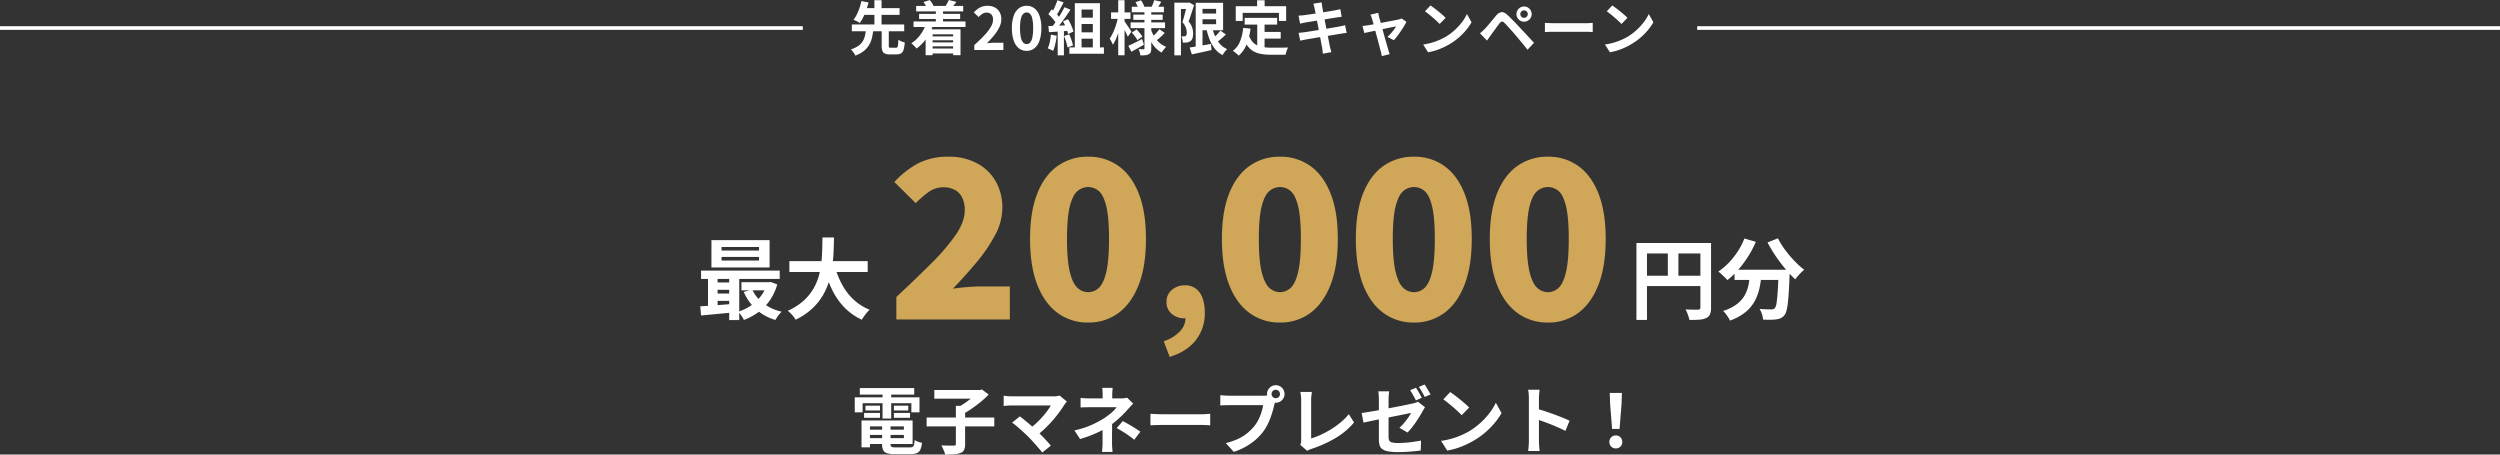 <svg xmlns="http://www.w3.org/2000/svg" width="1364" height="247.984" viewBox="0 0 1364 247.984">
  <rect x="0" y="0" width="1364" height="247.984" fill="#333333" stroke="none"/>
  <g id="グループ_75" data-name="グループ 75" transform="translate(7372 10717.296)">
    <path id="パス_55" data-name="パス 55" d="M8.44-9.88H31.12V-7H8.44Zm0-5H33.92V-2.04H8.44v-3.2H29.16v-6.4H8.44Zm8.84,1.8h4.6V-1.92q0,1.12.54,1.42a5.743,5.743,0,0,0,2.34.3H32.4a3.282,3.282,0,0,0,1.52-.28,1.754,1.754,0,0,0,.76-1.16,14.217,14.217,0,0,0,.36-2.56,9.37,9.37,0,0,0,1.9.92,12.015,12.015,0,0,0,2.1.6,12.2,12.2,0,0,1-.92,3.74,3.679,3.679,0,0,1-1.9,1.88,8.993,8.993,0,0,1-3.46.54H24.32A14.908,14.908,0,0,1,20.06,3,3.476,3.476,0,0,1,17.9,1.36a6.961,6.961,0,0,1-.62-3.24ZM6.04-14.88h4.6V-.24H6.04ZM5.12-32.56H34.8V-29H5.12Zm3.08,9.6h7.92v2.6H8.2ZM7.44-19h8.68v2.64H7.44Zm16.28,0h8.8v2.64h-8.8Zm0-3.96h7.84v2.6H23.72Zm-6.2-8.16h4.72v15.16H17.52ZM2.36-27.52H37.68v8.2H33.24v-5H6.64v5H2.36Zm39.2,11.04H78.48v4.84H41.56Zm15.96-6.36h5.04V-2a7.445,7.445,0,0,1-.54,3.16A3.46,3.46,0,0,1,60,2.84a12.4,12.4,0,0,1-3.52.72q-2.08.16-4.84.12a7.957,7.957,0,0,0-.48-1.62q-.36-.9-.76-1.8a12.523,12.523,0,0,0-.8-1.54l2.78.08q1.38.04,2.48.04H56.4a1.421,1.421,0,0,0,.88-.2.9.9,0,0,0,.24-.72ZM45.76-31.52h25.2v4.72H45.76Zm23.6,0h1.28l1.12-.28,3.64,2.76a45.127,45.127,0,0,1-4.22,3.92q-2.38,1.96-4.94,3.74a47.226,47.226,0,0,1-5,3.06,13.283,13.283,0,0,0-.92-1.16q-.56-.64-1.16-1.26T58.08-21.8a37.321,37.321,0,0,0,4.38-2.6,44.45,44.45,0,0,0,4.06-3.12,20.248,20.248,0,0,0,2.84-2.92Zm48.76,6.32q-.44.48-.78.88a6.035,6.035,0,0,0-.58.8q-1.2,1.92-2.84,4.16t-3.64,4.52q-2,2.28-4.22,4.4a45.093,45.093,0,0,1-4.58,3.84l-3.96-3.72a31.535,31.535,0,0,0,3.78-3.02q1.78-1.66,3.32-3.38t2.74-3.36q1.2-1.64,2-3H88.2q-.8,0-1.7.04t-1.7.12l-1.2.12v-5.6q.52.04,1.34.16t1.7.16q.88.04,1.56.04h22.2a12.526,12.526,0,0,0,3.72-.44ZM97-6.04q-.88-.88-2.02-1.94t-2.36-2.14q-1.22-1.08-2.36-2.02T88.2-13.72l4.24-3.4q.8.6,1.9,1.48t2.34,1.92q1.24,1.04,2.52,2.16t2.44,2.2q1.32,1.28,2.74,2.76t2.72,2.88q1.3,1.4,2.22,2.6L104.64,2.6q-.84-1.12-2.14-2.62t-2.74-3.1Q98.32-4.72,97-6.04Zm46.08-26.64q-.08.72-.16,1.74T142.84-29v4.48H137.6V-29q0-.96-.06-1.96a16.742,16.742,0,0,0-.18-1.72Zm11.2,8.6q-.76.76-1.62,1.68t-1.5,1.64q-1.08,1.24-2.54,2.7t-3.16,2.94q-1.7,1.48-3.54,2.8a41.1,41.1,0,0,1-4.84,2.9,61.866,61.866,0,0,1-5.68,2.56q-3,1.18-6.12,2.1L122.2-9.48a46.131,46.131,0,0,0,9.76-3.16,63.771,63.771,0,0,0,6.56-3.52q1.52-1.04,2.84-2.08a24.354,24.354,0,0,0,2.32-2.06,14.94,14.94,0,0,0,1.56-1.82H130.76q-.68,0-1.68.02l-1.94.04a15.769,15.769,0,0,0-1.58.1V-27.2q1.16.16,2.62.22t2.5.06h16.96a15.407,15.407,0,0,0,1.78-.1,9.277,9.277,0,0,0,1.54-.3Zm-11.52,8.72v2.7q0,1.62-.02,3.42t-.02,3.5v2.9q0,.8.04,1.76t.12,1.84q.08.88.12,1.52h-5.76q.08-.56.16-1.46t.12-1.88q.04-.98.04-1.78v-10.4Zm12.08,11q-1.72-1.4-3.24-2.46t-3.04-2q-1.52-.94-3.28-1.9l3.32-3.84q1.84,1,3.28,1.82T154.8-11q1.48.92,3.4,2.24Zm8.84-14.16,1.84.1q1.12.06,2.34.1t2.26.04H191.6q1.4,0,2.64-.1t2.04-.14v6.28l-2.04-.12q-1.36-.08-2.64-.08H170.12q-1.72,0-3.52.06t-2.92.14Zm66.08-10.8a2.17,2.17,0,0,0,.68,1.62,2.222,2.222,0,0,0,1.6.66,2.27,2.27,0,0,0,1.64-.66,2.17,2.17,0,0,0,.68-1.62,2.235,2.235,0,0,0-.68-1.64,2.235,2.235,0,0,0-1.64-.68,2.189,2.189,0,0,0-1.6.68A2.235,2.235,0,0,0,229.76-29.32Zm-2.48,0a4.616,4.616,0,0,1,.66-2.42,4.943,4.943,0,0,1,1.74-1.74,4.545,4.545,0,0,1,2.36-.64,4.726,4.726,0,0,1,2.42.64,4.735,4.735,0,0,1,1.74,1.74,4.726,4.726,0,0,1,.64,2.42,4.545,4.545,0,0,1-.64,2.36,4.943,4.943,0,0,1-1.74,1.74,4.616,4.616,0,0,1-2.42.66,4.441,4.441,0,0,1-2.36-.66,5.172,5.172,0,0,1-1.74-1.74A4.441,4.441,0,0,1,227.28-29.32Zm4.84,3.16a6.768,6.768,0,0,0-.48,1.34q-.2.78-.4,1.42-.32,1.48-.84,3.3t-1.24,3.78a35.324,35.324,0,0,1-1.7,3.88,25.8,25.8,0,0,1-2.22,3.6,28.794,28.794,0,0,1-4.2,4.48A33.093,33.093,0,0,1,215.68-.6a35.371,35.371,0,0,1-6.52,2.84l-4.36-4.8a33.894,33.894,0,0,0,6.88-2.36,24.171,24.171,0,0,0,5.02-3.2,27.726,27.726,0,0,0,3.78-3.84,19.566,19.566,0,0,0,2.26-3.64,29.483,29.483,0,0,0,1.56-3.94,23.169,23.169,0,0,0,.86-3.7h-18.6q-1.4,0-2.7.04t-2.06.12v-5.64q.6.08,1.46.16t1.76.12q.9.04,1.54.04h18.52q.6,0,1.46-.04a6.865,6.865,0,0,0,1.66-.28ZM245.4-1.6a4.761,4.761,0,0,0,.44-1.32,9.134,9.134,0,0,0,.08-1.28V-25.88q0-.76-.06-1.6t-.16-1.62q-.1-.78-.22-1.34h6.28q-.16,1.16-.28,2.28a21.389,21.389,0,0,0-.12,2.28v20.8a40.516,40.516,0,0,0,5.22-1.98,49.95,49.95,0,0,0,5.6-3,46.4,46.4,0,0,0,5.32-3.82,32.314,32.314,0,0,0,4.42-4.44l2.84,4.52a38.572,38.572,0,0,1-10.1,8.5A65.333,65.333,0,0,1,251.56.6q-.4.16-1.04.4a6.92,6.92,0,0,0-1.32.68Zm63.16-31.12q.52.72,1.1,1.72t1.14,2q.56,1,.92,1.76l-3.2,1.4q-.64-1.24-1.5-2.82a30.764,30.764,0,0,0-1.66-2.74Zm4.72-1.8q.52.76,1.12,1.78t1.18,2q.58.98.94,1.66l-3.2,1.36q-.6-1.24-1.5-2.8t-1.7-2.68ZM288.32-4.56V-26.2q0-.68-.04-1.52t-.1-1.68a10.383,10.383,0,0,0-.18-1.4h5.96a21.883,21.883,0,0,0-.26,2.22q-.1,1.34-.1,2.38V-5.96A4.6,4.6,0,0,0,293.96-4a2.161,2.161,0,0,0,1.46,1.08,12.458,12.458,0,0,0,3.26.32q2.12,0,4.26-.16t4.28-.48q2.14-.32,4.1-.68l-.16,5.4q-1.64.24-3.72.44t-4.32.32q-2.24.12-4.4.12a28.735,28.735,0,0,1-5.48-.42A7.434,7.434,0,0,1,290.1.68a4.043,4.043,0,0,1-1.42-2.16A11.77,11.77,0,0,1,288.32-4.56Zm25.16-17.56q-.24.4-.62,1.02t-.66,1.14q-.68,1.24-1.64,2.8t-2.08,3.2q-1.12,1.64-2.3,3.12a26.058,26.058,0,0,1-2.26,2.52l-4.4-2.6a24.559,24.559,0,0,0,2.58-2.66q1.26-1.5,2.26-2.94A20.934,20.934,0,0,0,305.88-19q-.52.08-1.92.38t-3.38.7q-1.98.4-4.34.86t-4.76.94q-2.4.48-4.64.94t-4.04.84q-1.8.38-2.88.62l-1-5.24q1.2-.16,3.06-.46t4.2-.7q2.34-.4,4.86-.9t4.98-.96q2.46-.46,4.64-.9t3.78-.78l2.36-.5q.88-.24,1.6-.44a4.819,4.819,0,0,0,1.24-.52Zm13.76-8.28q1.04.72,2.44,1.76t2.9,2.26q1.5,1.22,2.82,2.38a27.9,27.9,0,0,1,2.16,2.08l-4.08,4.16q-.76-.84-2-2t-2.68-2.4q-1.44-1.24-2.84-2.36t-2.48-1.88Zm-5,26.64A42.362,42.362,0,0,0,328.12-5a41,41,0,0,0,5.12-1.84A46.554,46.554,0,0,0,337.56-9a38.681,38.681,0,0,0,6.24-4.64,39.773,39.773,0,0,0,4.96-5.42,30.658,30.658,0,0,0,3.36-5.5l3.12,5.64a37.242,37.242,0,0,1-3.74,5.36,43.045,43.045,0,0,1-5.02,5.1,41.812,41.812,0,0,1-6.04,4.34,45.358,45.358,0,0,1-4.4,2.34A44.988,44.988,0,0,1,331.06.18a37.543,37.543,0,0,1-5.46,1.34Zm47.92-.08v-23q0-1.04-.1-2.4a20.993,20.993,0,0,0-.3-2.4H376q-.12,1.04-.24,2.3t-.12,2.5v23q0,.56.04,1.58t.16,2.1q.12,1.08.16,1.92h-6.24q.16-1.2.28-2.8T370.16-3.84Zm4.28-17.44q2,.52,4.48,1.34t5,1.74q2.52.92,4.74,1.82t3.7,1.66L390.08-9.2q-1.68-.88-3.72-1.78t-4.14-1.74q-2.1-.84-4.12-1.56t-3.66-1.28Zm41.12,11-1.08-13.68-.2-5.96h6.64l-.2,5.96-1.08,13.68ZM417.6.36a3.416,3.416,0,0,1-2.52-1,3.417,3.417,0,0,1-1-2.52,3.466,3.466,0,0,1,1-2.56,3.416,3.416,0,0,1,2.52-1,3.416,3.416,0,0,1,2.52,1,3.466,3.466,0,0,1,1,2.56,3.417,3.417,0,0,1-1,2.52A3.416,3.416,0,0,1,417.6.36Z" transform="translate(-6908 -10473)" fill="#fff"/>
    <path id="パス_51" data-name="パス 51" d="M18.048-11.1H21.92v8.64a1.572,1.572,0,0,0,.208,1.008,1.432,1.432,0,0,0,.944.208h2.816a.861.861,0,0,0,.72-.3A2.73,2.73,0,0,0,26.96-2.8q.112-.944.176-2.832a7.124,7.124,0,0,0,1.008.608,8.925,8.925,0,0,0,1.312.544q.688.224,1.168.384a18.407,18.407,0,0,1-.64,3.952A3.356,3.356,0,0,1,28.64,1.824a4.6,4.6,0,0,1-2.4.544H22.528a6.8,6.8,0,0,1-2.784-.448,2.484,2.484,0,0,1-1.328-1.5,8.91,8.91,0,0,1-.368-2.848ZM1.76-13.952H30.336v3.712H1.76Zm5.28-8.9H27.808v3.68H7.04Zm2.4,11.776h4.032a32.493,32.493,0,0,1-.72,4.352,14.5,14.5,0,0,1-1.536,3.888A12.093,12.093,0,0,1,8.368.464,16.454,16.454,0,0,1,3.648,3.04,5.357,5.357,0,0,0,3.04,1.872Q2.624,1.248,2.16.656A8.688,8.688,0,0,0,1.248-.352,14.937,14.937,0,0,0,5.36-2.3,8.326,8.326,0,0,0,7.728-4.816a10.618,10.618,0,0,0,1.184-2.96A24.17,24.17,0,0,0,9.44-11.072ZM6.976-26.72l3.9.768q-.48,1.888-1.2,3.936A40.51,40.51,0,0,1,8.064-18.08,19.058,19.058,0,0,1,6.08-14.752a10.881,10.881,0,0,0-1.056-.656q-.608-.336-1.248-.624T2.688-16.48a17.993,17.993,0,0,0,1.872-3.1,30.789,30.789,0,0,0,1.472-3.632A28.469,28.469,0,0,0,6.976-26.72Zm7.1-.48h3.9v14.368h-3.9Zm22.784,3.136H62.528v2.976H36.864Zm1.6,4.352h22.4v2.784h-22.4ZM44.128-7.424h14.5v2.112h-14.5Zm0,3.264h14.5v2.144h-14.5ZM44.1-.832H59.008v2.72H44.1ZM35.424-15.584H63.776v3.008H35.424Zm12.16-6.3H51.52v8.7H47.584Zm-6.752-4.288,3.424-1.088a12.636,12.636,0,0,1,1.216,1.584A7.914,7.914,0,0,1,46.3-24.1l-3.552,1.312a9.1,9.1,0,0,0-.768-1.664A13.507,13.507,0,0,0,40.832-26.176ZM54.656-27.3l4.192,1.056q-.736.928-1.424,1.744t-1.2,1.392L52.96-24.1q.448-.736.944-1.616A10.835,10.835,0,0,0,54.656-27.3ZM42.176-14.144l3.808.928A27.712,27.712,0,0,1,42.272-6.1,23.785,23.785,0,0,1,37.088-.8a10.117,10.117,0,0,0-.816-.928q-.528-.544-1.088-1.088a11.65,11.65,0,0,0-.976-.864,18.442,18.442,0,0,0,4.8-4.464A20.624,20.624,0,0,0,42.176-14.144Zm-.16,2.848h19.04V2.816H57.024V-8.576h-11.2V2.816H42.016ZM68.576,0V-2.72Q71.808-5.6,74.1-8.064a25.648,25.648,0,0,0,3.5-4.592,8.055,8.055,0,0,0,1.216-3.952,4.6,4.6,0,0,0-.416-2.016,3.027,3.027,0,0,0-1.2-1.328,3.743,3.743,0,0,0-1.936-.464,4.131,4.131,0,0,0-2.352.72,10.646,10.646,0,0,0-1.968,1.712L68.32-20.512a12.857,12.857,0,0,1,3.408-2.7,8.831,8.831,0,0,1,4.144-.912,8.091,8.091,0,0,1,3.92.912A6.508,6.508,0,0,1,82.4-20.672a7.639,7.639,0,0,1,.928,3.84,10.011,10.011,0,0,1-1.072,4.368,22.745,22.745,0,0,1-2.864,4.432A53.078,53.078,0,0,1,75.424-3.68q.928-.128,2-.208t1.9-.08h5.12V0ZM97.12.448A6.7,6.7,0,0,1,92.912-.944,8.939,8.939,0,0,1,90.1-5.1a20.226,20.226,0,0,1-1.008-6.864A19.555,19.555,0,0,1,90.1-18.736a8.625,8.625,0,0,1,2.816-4.048,6.862,6.862,0,0,1,4.208-1.344,6.788,6.788,0,0,1,4.224,1.36,8.79,8.79,0,0,1,2.8,4.048,19.416,19.416,0,0,1,1.008,6.752A20.226,20.226,0,0,1,104.144-5.1a9,9,0,0,1-2.8,4.16A6.684,6.684,0,0,1,97.12.448Zm0-3.68a2.547,2.547,0,0,0,1.856-.8,5.654,5.654,0,0,0,1.248-2.7,23.933,23.933,0,0,0,.448-5.232,23.289,23.289,0,0,0-.448-5.168,5.272,5.272,0,0,0-1.248-2.624,2.627,2.627,0,0,0-1.856-.752,2.609,2.609,0,0,0-1.808.752,5.361,5.361,0,0,0-1.3,2.624,21.786,21.786,0,0,0-.48,5.168,22.388,22.388,0,0,0,.48,5.232,5.748,5.748,0,0,0,1.3,2.7A2.531,2.531,0,0,0,97.12-3.232Zm28.288-14.432h9.536v3.456h-9.536Zm0,8h9.536v3.456h-9.536Zm-1.984-15.9h13.7V.672h-3.872V-22.112H127.1V.672h-3.68ZM120.448-1.44H139.3V2.016H120.448ZM113.92-27.168l3.392,1.184q-.64,1.248-1.344,2.544t-1.376,2.5a22.732,22.732,0,0,1-1.312,2.1L110.688-19.9q.576-.992,1.184-2.256t1.152-2.576Q113.568-26.048,113.92-27.168Zm3.84,3.808,3.264,1.344q-1.184,1.824-2.56,3.824t-2.784,3.824q-1.408,1.824-2.624,3.2l-2.336-1.184q.928-1.088,1.888-2.464t1.9-2.848q.944-1.472,1.792-2.96T117.76-23.36Zm-8.768,3.776,1.824-2.624q.832.7,1.728,1.584t1.648,1.744a8.493,8.493,0,0,1,1.136,1.6L113.376-14.3a12.056,12.056,0,0,0-1.1-1.68q-.72-.944-1.584-1.888T108.992-19.584Zm8,3.936,2.72-1.184q.64,1.056,1.248,2.272t1.056,2.384a17.237,17.237,0,0,1,.672,2.1l-2.944,1.344a18.152,18.152,0,0,0-.608-2.1q-.416-1.2-.976-2.464T116.992-15.648Zm-8,2.56q2.208-.064,5.328-.192t6.352-.288l-.032,3.04q-3.008.224-5.984.432t-5.344.336Zm8.544,5.44,2.816-.928A30.977,30.977,0,0,1,121.6-5.44a24.991,24.991,0,0,1,.832,2.944l-2.976,1.088a24.687,24.687,0,0,0-.768-3.024Q118.144-6.176,117.536-7.648Zm-7.168-.736,3.168.576a40.4,40.4,0,0,1-.768,4.544A21.464,21.464,0,0,1,111.584.512a7.024,7.024,0,0,0-.864-.5q-.544-.272-1.1-.528A8.231,8.231,0,0,0,108.64-.9a14.634,14.634,0,0,0,1.12-3.44A36.669,36.669,0,0,0,110.368-8.384Zm3.712-3.008h3.392V2.88H114.08ZM154.5-23.616h17.536v3.008H154.5Zm.832,4.288H171.36v2.88H155.328Zm-1.472,4.256H172.64v3.136H153.856Zm12.928-12.16,3.84.9q-.672,1.088-1.28,2.08t-1.12,1.7l-2.976-.864q.416-.832.848-1.92T166.784-27.232Zm-10.272,1.12,3.04-1.024q.544.832,1.072,1.824a9.988,9.988,0,0,1,.752,1.728l-3.2,1.152a11.536,11.536,0,0,0-.672-1.792A17.15,17.15,0,0,0,156.512-26.112ZM169.568-11.36l2.912,2.048q-1.056,1.12-2.256,2.208T168.1-5.248L165.632-7.1q.608-.544,1.344-1.28T168.4-9.9Q169.088-10.688,169.568-11.36ZM154.5-9.5l2.592-1.728q.864.864,1.792,1.968a14.042,14.042,0,0,1,1.408,1.936l-2.752,1.92a15.713,15.713,0,0,0-1.312-2.032A20.74,20.74,0,0,0,154.5-9.5Zm-1.888,7.2q1.472-.64,3.456-1.632t4.064-2.08l.992,3.1q-1.7.992-3.488,2T154.3.928Zm8.8-19.264h3.712V-.928a6.144,6.144,0,0,1-.272,2.032,2.114,2.114,0,0,1-1.072,1.168,4.917,4.917,0,0,1-1.936.56q-1.136.112-2.64.112a11.561,11.561,0,0,0-.384-1.76,9.07,9.07,0,0,0-.64-1.664q.832.032,1.648.048t1.072.016a.508.508,0,0,0,.416-.128.7.7,0,0,0,.1-.416ZM164.9-11.36a20.481,20.481,0,0,0,1.888,4.032A14.439,14.439,0,0,0,169.568-4a12.8,12.8,0,0,0,3.68,2.272,9.284,9.284,0,0,0-.848.912q-.464.56-.9,1.136a8.326,8.326,0,0,0-.688,1.056,13.263,13.263,0,0,1-3.7-2.96,19.516,19.516,0,0,1-2.784-4.176,29.054,29.054,0,0,1-1.936-5.024Zm-21.7-9.184h10.592v3.552H143.2Zm3.9-6.656h3.456V2.848H147.1Zm-.064,9.088,2.112.7q-.32,1.92-.832,3.952t-1.152,4a38.157,38.157,0,0,1-1.392,3.664A16.754,16.754,0,0,1,144.16-2.88a12.6,12.6,0,0,0-.784-1.728q-.528-.992-.944-1.632A17.483,17.483,0,0,0,143.9-8.7a32.682,32.682,0,0,0,1.312-3.008q.608-1.6,1.072-3.248T147.04-18.112Zm3.36,2.3q.256.32.816,1.136t1.2,1.76q.64.944,1.168,1.76t.72,1.136L152.32-7.264q-.288-.672-.736-1.632t-.976-1.984q-.528-1.024-.992-1.92t-.816-1.472Zm41.152-4.1H202.56v3.136H191.552Zm-5.5,18.56q1.44-.224,3.344-.544t4.048-.688q2.144-.368,4.256-.752L198.016,0q-2.784.64-5.6,1.264t-5.12,1.1Zm3.328-24.416h3.712V-.48h-3.712Zm2.176,0H204.32v14.976H191.552v-3.3h8.96v-8.384h-8.96Zm6.656,12.768a28.049,28.049,0,0,0,1.664,5.328,16.145,16.145,0,0,0,2.688,4.3,11.127,11.127,0,0,0,4,2.88,11.291,11.291,0,0,0-.9.944,14.5,14.5,0,0,0-.912,1.184,9.5,9.5,0,0,0-.688,1.136,13.447,13.447,0,0,1-4.336-3.6,19.605,19.605,0,0,1-2.864-5.168,40.536,40.536,0,0,1-1.824-6.464Zm4.64,2.432,3.008,2.08q-1.312,1.28-2.768,2.512t-2.672,2.1L198.048-5.7q.768-.64,1.648-1.472T201.408-8.9Q202.24-9.792,202.848-10.56Zm-25.12-15.264H185.7v3.456h-4.384V2.88h-3.584Zm6.912,0h.672l.544-.128,2.624,1.5q-.448,1.408-.96,2.976t-1.024,3.1q-.512,1.536-1.024,2.784a9.672,9.672,0,0,1,2.032,3.5,11.326,11.326,0,0,1,.464,3.056,8.211,8.211,0,0,1-.352,2.624,3.184,3.184,0,0,1-1.152,1.6,2.976,2.976,0,0,1-.88.448,8.207,8.207,0,0,1-1.008.256,7.44,7.44,0,0,1-1.04.064h-1.2a10.889,10.889,0,0,0-.24-1.728,6.191,6.191,0,0,0-.592-1.7q.448.032.816.032h.656a1.558,1.558,0,0,0,.5-.08,2.574,2.574,0,0,0,.464-.208,1.346,1.346,0,0,0,.432-.688,3.334,3.334,0,0,0,.112-1.136,8.623,8.623,0,0,0-.464-2.576,8.645,8.645,0,0,0-1.9-3.056q.352-1.088.72-2.4t.7-2.64q.336-1.328.64-2.5t.464-1.936ZM216.1-17.536h17.7v3.68H216.1Zm8.864,7.68h10.784V-6.24H224.96Zm-2.016-5.536h4V.064l-4-.48ZM215.3-12.1l4,.416a34.565,34.565,0,0,1-2.176,8.64,15.819,15.819,0,0,1-4.288,6.112,12.223,12.223,0,0,0-.9-.864q-.576-.512-1.2-.992T209.664.448a11.735,11.735,0,0,0,3.9-5.168A26.826,26.826,0,0,0,215.3-12.1Zm3.1,4.032a10.234,10.234,0,0,0,1.936,3.536A7.863,7.863,0,0,0,223.12-2.48a13.088,13.088,0,0,0,3.472.944,29.789,29.789,0,0,0,4,.256h3.344q1.072,0,2.192-.016l2.08-.032q.96-.016,1.6-.048a8.013,8.013,0,0,0-.56,1.168q-.272.688-.5,1.424a10.041,10.041,0,0,0-.32,1.344H230.4a31.652,31.652,0,0,1-5.12-.384A13.389,13.389,0,0,1,221.072.784a10.494,10.494,0,0,1-3.328-2.9,16.856,16.856,0,0,1-2.48-4.928Zm4.48-19.072h4.1v5.824h-4.1ZM211.232-23.9H238.72v8.032h-3.936v-4.416H215.008v4.416h-3.776Zm42.976,1.056a11.331,11.331,0,0,0-.3-1.28q-.176-.576-.336-1.152l4.512-.736q.064.48.144,1.2a12.234,12.234,0,0,0,.208,1.3q.064.448.288,1.664t.544,2.944q.32,1.728.72,3.728t.784,4.032q.384,2.032.752,3.856t.64,3.232q.272,1.408.4,2.08.16.7.384,1.536t.448,1.6l-4.64.832q-.128-.9-.192-1.712a10.608,10.608,0,0,0-.224-1.52q-.128-.64-.368-1.968t-.576-3.12q-.336-1.792-.72-3.808l-.768-4.032q-.384-2.016-.72-3.776t-.592-3.056Q254.336-22.3,254.208-22.848Zm-8.736,4.064q.768-.032,1.5-.08t1.472-.144l1.984-.272q1.28-.176,2.944-.416t3.44-.528l3.44-.56q1.664-.272,2.96-.5l2.032-.352,1.6-.336q.832-.176,1.408-.336l.768,4.192q-.512.032-1.376.16t-1.568.224q-.864.128-2.256.352l-3.088.5q-1.7.272-3.456.544t-3.36.544q-1.6.272-2.816.464l-1.824.288q-.768.16-1.44.3t-1.5.368Zm.032,9.408q.64-.032,1.616-.144t1.712-.208q.864-.128,2.3-.352t3.248-.512l3.728-.592q1.92-.3,3.744-.624t3.328-.576l2.432-.416q.928-.192,1.776-.384t1.488-.384l.864,4.224a15.014,15.014,0,0,0-1.552.176q-.912.144-1.84.3-1.024.16-2.56.416l-3.376.56q-1.84.3-3.76.608t-3.68.608q-1.76.3-3.168.528T249.6-5.76q-1.024.192-1.84.352t-1.36.32ZM288.96-20.32q.1.544.24,1.168t.272,1.264q.288.928.688,2.4t.88,3.232q.48,1.76.976,3.568t.976,3.456q.48,1.648.832,2.912t.544,1.936a3.967,3.967,0,0,1,.256.768q.128.512.3,1.024t.3.832L290.88,3.328q-.1-.672-.224-1.408A9.705,9.705,0,0,0,290.3.512q-.192-.7-.544-2.032t-.8-3.024q-.448-1.7-.944-3.52t-.944-3.568q-.448-1.744-.848-3.168t-.656-2.224a8.544,8.544,0,0,0-.4-1.216q-.24-.576-.5-1.056Zm15.36,4.928a23.315,23.315,0,0,1-1.3,2.4q-.816,1.344-1.776,2.752t-1.92,2.672q-.96,1.264-1.824,2.192l-3.52-1.76a20.208,20.208,0,0,0,1.76-1.792q.928-1.056,1.744-2.128a12.193,12.193,0,0,0,1.2-1.84q-.352.064-1.328.256t-2.352.48l-2.992.624q-1.616.336-3.248.688t-3.1.656q-1.472.3-2.592.544t-1.7.368l-.992-3.84q.768-.064,1.472-.16t1.472-.224l1.36-.224q.976-.16,2.336-.416t2.928-.56q1.568-.3,3.168-.608t3.008-.576q1.408-.272,2.464-.48t1.536-.336a5.622,5.622,0,0,0,.864-.208,5.485,5.485,0,0,0,.768-.3Zm13.152-8.928q.832.576,1.952,1.408t2.32,1.808q1.2.976,2.256,1.9a22.32,22.32,0,0,1,1.728,1.664l-3.264,3.328q-.608-.672-1.6-1.6t-2.144-1.92q-1.152-.992-2.272-1.888t-1.984-1.5Zm-4,21.312a33.89,33.89,0,0,0,4.7-.992,32.8,32.8,0,0,0,4.1-1.472A37.241,37.241,0,0,0,325.728-7.2a30.947,30.947,0,0,0,4.992-3.712,31.819,31.819,0,0,0,3.968-4.336,24.529,24.529,0,0,0,2.688-4.4l2.5,4.512a29.8,29.8,0,0,1-2.992,4.288,34.436,34.436,0,0,1-4.016,4.08A33.449,33.449,0,0,1,328.032-3.3a36.282,36.282,0,0,1-3.52,1.872A35.99,35.99,0,0,1,320.528.144a30.035,30.035,0,0,1-4.368,1.072ZM366.5-19.584a1.941,1.941,0,0,0,.592,1.424,1.941,1.941,0,0,0,1.424.592,1.979,1.979,0,0,0,1.456-.592,1.941,1.941,0,0,0,.592-1.424,1.979,1.979,0,0,0-.592-1.456,1.979,1.979,0,0,0-1.456-.592,1.941,1.941,0,0,0-1.424.592A1.979,1.979,0,0,0,366.5-19.584Zm-2.112,0a4.007,4.007,0,0,1,.56-2.112,4.32,4.32,0,0,1,1.488-1.488,3.947,3.947,0,0,1,2.08-.56,4.007,4.007,0,0,1,2.112.56,4.32,4.32,0,0,1,1.488,1.488,4.007,4.007,0,0,1,.56,2.112,3.972,3.972,0,0,1-.56,2.064,4.276,4.276,0,0,1-1.488,1.5,4.007,4.007,0,0,1-2.112.56,3.947,3.947,0,0,1-2.08-.56,4.276,4.276,0,0,1-1.488-1.5A3.972,3.972,0,0,1,364.384-19.584ZM344.48-9.12q.736-.608,1.312-1.152t1.344-1.28q.544-.576,1.248-1.376t1.52-1.792q.816-.992,1.68-2.032t1.7-2.032a4.622,4.622,0,0,1,2.912-1.872q1.5-.176,3.36,1.616,1.088.992,2.224,2.144t2.24,2.3q1.1,1.152,2.064,2.208,1.088,1.12,2.448,2.592t2.784,3.008l2.64,2.848L370.432-.16Q369.376-1.5,368.16-2.976L365.792-5.84q-1.152-1.392-2.112-2.48-.672-.832-1.52-1.776l-1.68-1.872q-.832-.928-1.536-1.664t-1.12-1.184a1.954,1.954,0,0,0-1.36-.72,2.1,2.1,0,0,0-1.264.912q-.448.608-1.088,1.44t-1.312,1.76l-1.3,1.792q-.624.864-1.1,1.5-.544.768-1.088,1.552t-.992,1.424Zm35.424-5.7,1.472.08q.9.048,1.872.08t1.808.032H402.24q1.12,0,2.112-.08t1.632-.112v5.024l-1.632-.1q-1.088-.064-2.112-.064H385.056q-1.376,0-2.816.048t-2.336.112Zm36.768-9.5q.832.576,1.952,1.408t2.32,1.808q1.2.976,2.256,1.9a22.32,22.32,0,0,1,1.728,1.664l-3.264,3.328q-.608-.672-1.6-1.6t-2.144-1.92q-1.152-.992-2.272-1.888t-1.984-1.5Zm-4,21.312a33.889,33.889,0,0,0,4.7-.992,32.8,32.8,0,0,0,4.1-1.472A37.241,37.241,0,0,0,424.928-7.2a30.947,30.947,0,0,0,4.992-3.712,31.819,31.819,0,0,0,3.968-4.336,24.529,24.529,0,0,0,2.688-4.4l2.5,4.512a29.8,29.8,0,0,1-2.992,4.288,34.436,34.436,0,0,1-4.016,4.08A33.449,33.449,0,0,1,427.232-3.3a36.29,36.29,0,0,1-3.52,1.872A35.99,35.99,0,0,1,419.728.144a30.035,30.035,0,0,1-4.368,1.072Z" transform="translate(-6909 -10690)" fill="#fff"/>
    <path id="パス_53" data-name="パス 53" d="M5.04,0V-12.24Q15.84-22.32,24.3-30.78A109.956,109.956,0,0,0,37.56-46.32q4.8-7.08,4.8-13.2a15.515,15.515,0,0,0-1.38-6.96,9.5,9.5,0,0,0-4.02-4.2,12.84,12.84,0,0,0-6.24-1.44,13.507,13.507,0,0,0-8.22,2.7,60.745,60.745,0,0,0-6.9,5.94L3.96-75A49.507,49.507,0,0,1,17.34-85.38,35.743,35.743,0,0,1,33.6-88.8a32.2,32.2,0,0,1,15.24,3.48,25.6,25.6,0,0,1,10.32,9.78,28.612,28.612,0,0,1,3.72,14.82,31.351,31.351,0,0,1-3.96,14.7A85.381,85.381,0,0,1,48.78-31.14Q42.6-23.76,35.88-16.8q3.36-.48,7.5-.84T50.52-18H66.96V0ZM109.68,1.68A27.409,27.409,0,0,1,93.06-3.54Q85.92-8.76,81.96-18.9T78-43.92q0-14.88,3.96-24.84t11.1-15a28.084,28.084,0,0,1,16.62-5.04,27.814,27.814,0,0,1,16.56,5.04q7.08,5.04,11.04,15t3.96,24.84q0,14.88-3.96,25.02T126.24-3.54A27.147,27.147,0,0,1,109.68,1.68Zm0-16.56a8.438,8.438,0,0,0,5.82-2.34q2.58-2.34,4.08-8.64t1.5-18.06q0-11.76-1.5-17.88t-4.08-8.28a8.827,8.827,0,0,0-5.82-2.16,8.9,8.9,0,0,0-5.76,2.16q-2.64,2.16-4.2,8.28T98.16-43.92q0,11.76,1.56,18.06t4.2,8.64A8.513,8.513,0,0,0,109.68-14.88Zm44.49,35.31-3.24-8.55a21.157,21.157,0,0,0,8.91-5.49A10.4,10.4,0,0,0,162.81-.9l-.18-10.53,5.04,8.82a8.068,8.068,0,0,1-2.61,1.485,9.348,9.348,0,0,1-3.06.5,10.31,10.31,0,0,1-6.615-2.34,8.036,8.036,0,0,1-2.925-6.66,8.128,8.128,0,0,1,2.925-6.525,10.573,10.573,0,0,1,7.065-2.475,9.291,9.291,0,0,1,8.1,3.96q2.79,3.96,2.79,10.98a23.55,23.55,0,0,1-4.9,14.985Q163.53,17.55,154.17,20.43ZM214.35,1.68a27.409,27.409,0,0,1-16.62-5.22q-7.14-5.22-11.1-15.36t-3.96-25.02q0-14.88,3.96-24.84t11.1-15a28.084,28.084,0,0,1,16.62-5.04,27.814,27.814,0,0,1,16.56,5.04q7.08,5.04,11.04,15t3.96,24.84q0,14.88-3.96,25.02T230.91-3.54A27.147,27.147,0,0,1,214.35,1.68Zm0-16.56a8.438,8.438,0,0,0,5.82-2.34q2.58-2.34,4.08-8.64t1.5-18.06q0-11.76-1.5-17.88t-4.08-8.28a8.827,8.827,0,0,0-5.82-2.16,8.9,8.9,0,0,0-5.76,2.16q-2.64,2.16-4.2,8.28t-1.56,17.88q0,11.76,1.56,18.06t4.2,8.64A8.513,8.513,0,0,0,214.35-14.88ZM287.43,1.68a27.409,27.409,0,0,1-16.62-5.22q-7.14-5.22-11.1-15.36t-3.96-25.02q0-14.88,3.96-24.84t11.1-15a28.084,28.084,0,0,1,16.62-5.04,27.814,27.814,0,0,1,16.56,5.04q7.08,5.04,11.04,15t3.96,24.84q0,14.88-3.96,25.02T303.99-3.54A27.147,27.147,0,0,1,287.43,1.68Zm0-16.56a8.438,8.438,0,0,0,5.82-2.34q2.58-2.34,4.08-8.64t1.5-18.06q0-11.76-1.5-17.88t-4.08-8.28a8.827,8.827,0,0,0-5.82-2.16,8.9,8.9,0,0,0-5.76,2.16q-2.64,2.16-4.2,8.28t-1.56,17.88q0,11.76,1.56,18.06t4.2,8.64A8.513,8.513,0,0,0,287.43-14.88ZM360.51,1.68a27.409,27.409,0,0,1-16.62-5.22q-7.14-5.22-11.1-15.36t-3.96-25.02q0-14.88,3.96-24.84t11.1-15a28.084,28.084,0,0,1,16.62-5.04,27.814,27.814,0,0,1,16.56,5.04q7.08,5.04,11.04,15t3.96,24.84q0,14.88-3.96,25.02T377.07-3.54A27.147,27.147,0,0,1,360.51,1.68Zm0-16.56a8.438,8.438,0,0,0,5.82-2.34q2.58-2.34,4.08-8.64t1.5-18.06q0-11.76-1.5-17.88t-4.08-8.28a8.827,8.827,0,0,0-5.82-2.16,8.9,8.9,0,0,0-5.76,2.16q-2.64,2.16-4.2,8.28t-1.56,17.88q0,11.76,1.56,18.06t4.2,8.64A8.513,8.513,0,0,0,360.51-14.88Z" transform="translate(-6888 -10543)" fill="#d0a658"/>
    <path id="パス_54" data-name="パス 54" d="M3.84-37.728H41.472v5.712H9.6V4.272H3.84Zm34.9,0h5.808v35.28a9.267,9.267,0,0,1-.576,3.624A4.071,4.071,0,0,1,41.9,3.216a10.333,10.333,0,0,1-3.72.888q-2.232.168-5.448.168a14.714,14.714,0,0,0-.48-1.872Q31.92,1.344,31.488.312a17.4,17.4,0,0,0-.864-1.8q1.392.1,2.808.12t2.52.024h1.536a1.58,1.58,0,0,0,.96-.312,1.161,1.161,0,0,0,.288-.888ZM6.96-19.872H41.568v5.664H6.96ZM20.976-34.608h5.76V-17.04h-5.76ZM57.36-23.136H83.328v5.568H57.36Zm24.048,0h6.048v1.512a8.209,8.209,0,0,1-.048.984q-.192,5.424-.432,9.336t-.552,6.5A28.419,28.419,0,0,1,85.68-.672a6.462,6.462,0,0,1-1.056,2.3,5.905,5.905,0,0,1-1.992,1.632,8.488,8.488,0,0,1-2.424.672,22.635,22.635,0,0,1-3.168.216q-1.968.024-4.128-.072a11.236,11.236,0,0,0-.576-2.952,12.1,12.1,0,0,0-1.3-2.856q2.016.144,3.744.192t2.592.048a4.22,4.22,0,0,0,1.1-.12,2.019,2.019,0,0,0,.864-.552,5.913,5.913,0,0,0,.936-2.76q.36-2.136.648-6.336t.48-10.872ZM62.736-40.176l6.24,1.824a55.474,55.474,0,0,1-4.248,8.064A58.494,58.494,0,0,1,59.4-23.136a43.5,43.5,0,0,1-5.928,5.664q-.528-.624-1.44-1.512t-1.848-1.752a19.655,19.655,0,0,0-1.656-1.392,35.978,35.978,0,0,0,5.688-4.824,41.627,41.627,0,0,0,4.92-6.192A36.959,36.959,0,0,0,62.736-40.176Zm18.288-.1a41.03,41.03,0,0,0,2.784,4.7,54.111,54.111,0,0,0,3.576,4.68q1.944,2.28,3.984,4.3a40.461,40.461,0,0,0,4.008,3.5,16.362,16.362,0,0,0-1.7,1.512q-.936.936-1.776,1.9A22.048,22.048,0,0,0,90.48-17.9q-2.016-1.872-4.08-4.2t-4.056-4.944q-1.992-2.616-3.768-5.424T75.36-38.016ZM65.9-21.5h6.288a69.568,69.568,0,0,1-1.1,7.872,27.616,27.616,0,0,1-2.52,7.248,20.559,20.559,0,0,1-5.04,6.216,28.142,28.142,0,0,1-8.664,4.776,11,11,0,0,0-.96-1.776q-.624-.96-1.344-1.9A13.222,13.222,0,0,0,51.12-.672,23.546,23.546,0,0,0,58.8-4.488,16.263,16.263,0,0,0,63.072-9.48a19.675,19.675,0,0,0,1.992-5.784Q65.616-18.336,65.9-21.5Z" transform="translate(-6483 -10547)" fill="#fff"/>
    <path id="パス_52" data-name="パス 52" d="M13.68-30.1v1.968H34.128V-30.1Zm0-5.424v1.92H34.128v-1.92ZM8.16-39.264H39.888v14.88H8.16ZM2.5-22.656H45.408v4.56H2.5ZM24.528-16.32h15.7V-11.9h-15.7Zm-14.64.144h10.9v3.984H9.888Zm0,6.048h10.9v3.984H9.888Zm20.5-2.208a19.844,19.844,0,0,0,6.168,7.584A25.757,25.757,0,0,0,46.464-.24q-.528.528-1.2,1.32a17.932,17.932,0,0,0-1.248,1.656q-.576.864-.96,1.536a27.028,27.028,0,0,1-10.488-5.76,27.821,27.821,0,0,1-6.792-9.552ZM38.5-16.32h1.056l.96-.144,3.552,1.344a29.272,29.272,0,0,1-4.08,8.76A27.108,27.108,0,0,1,33.768.024a33.122,33.122,0,0,1-7.9,4.248A15.771,15.771,0,0,0,24.48,1.9,15.5,15.5,0,0,0,22.752-.24a26.473,26.473,0,0,0,5.3-2.3A23.533,23.533,0,0,0,32.64-5.952a22.825,22.825,0,0,0,3.576-4.368,19.443,19.443,0,0,0,2.28-5.136ZM2.064-3.168q2.448-.144,5.472-.36t6.384-.48q3.36-.264,6.768-.552v4.7q-4.848.432-9.624.888T2.5,1.824Zm15.792-18h5.472V4.32H17.856Zm-11.568.1H11.52V-1.44H6.288Zm44.4-6.768h42.72v5.952H50.688Zm24.672,2.4a46.819,46.819,0,0,0,3.984,10.224,32.2,32.2,0,0,0,6.312,8.3A28.383,28.383,0,0,0,94.464-1.3,13.29,13.29,0,0,0,92.952.288q-.792.96-1.536,1.992T90.192,4.128a32.028,32.028,0,0,1-9.48-6.672,37.179,37.179,0,0,1-6.648-9.528A68.517,68.517,0,0,1,69.552-24.1ZM68.736-40.752h6.288q-.048,3.648-.216,7.7t-.744,8.232a51.867,51.867,0,0,1-1.848,8.28,35.413,35.413,0,0,1-3.552,7.872,31.9,31.9,0,0,1-5.856,7.032A36.459,36.459,0,0,1,54.1,4.128a17.547,17.547,0,0,0-1.872-2.544,14.8,14.8,0,0,0-2.448-2.3,32.831,32.831,0,0,0,8.208-5.112,27.809,27.809,0,0,0,5.4-6.288,29.662,29.662,0,0,0,3.192-7.056,41.217,41.217,0,0,0,1.512-7.416q.408-3.744.5-7.344T68.736-40.752Z" transform="translate(-6992 -10547)" fill="#fff"/>
    <path id="パス_50" data-name="パス 50" d="M943.21,2912H505.193v-2H943.21Z" transform="translate(-7877.193 -13613)" fill="#fff"/>
    <path id="パス_51-2" data-name="パス 51" d="M943.21,2912H505.193v-2H943.21Z" transform="translate(-6951.21 -13613)" fill="#fff"/>
  </g>
</svg>
